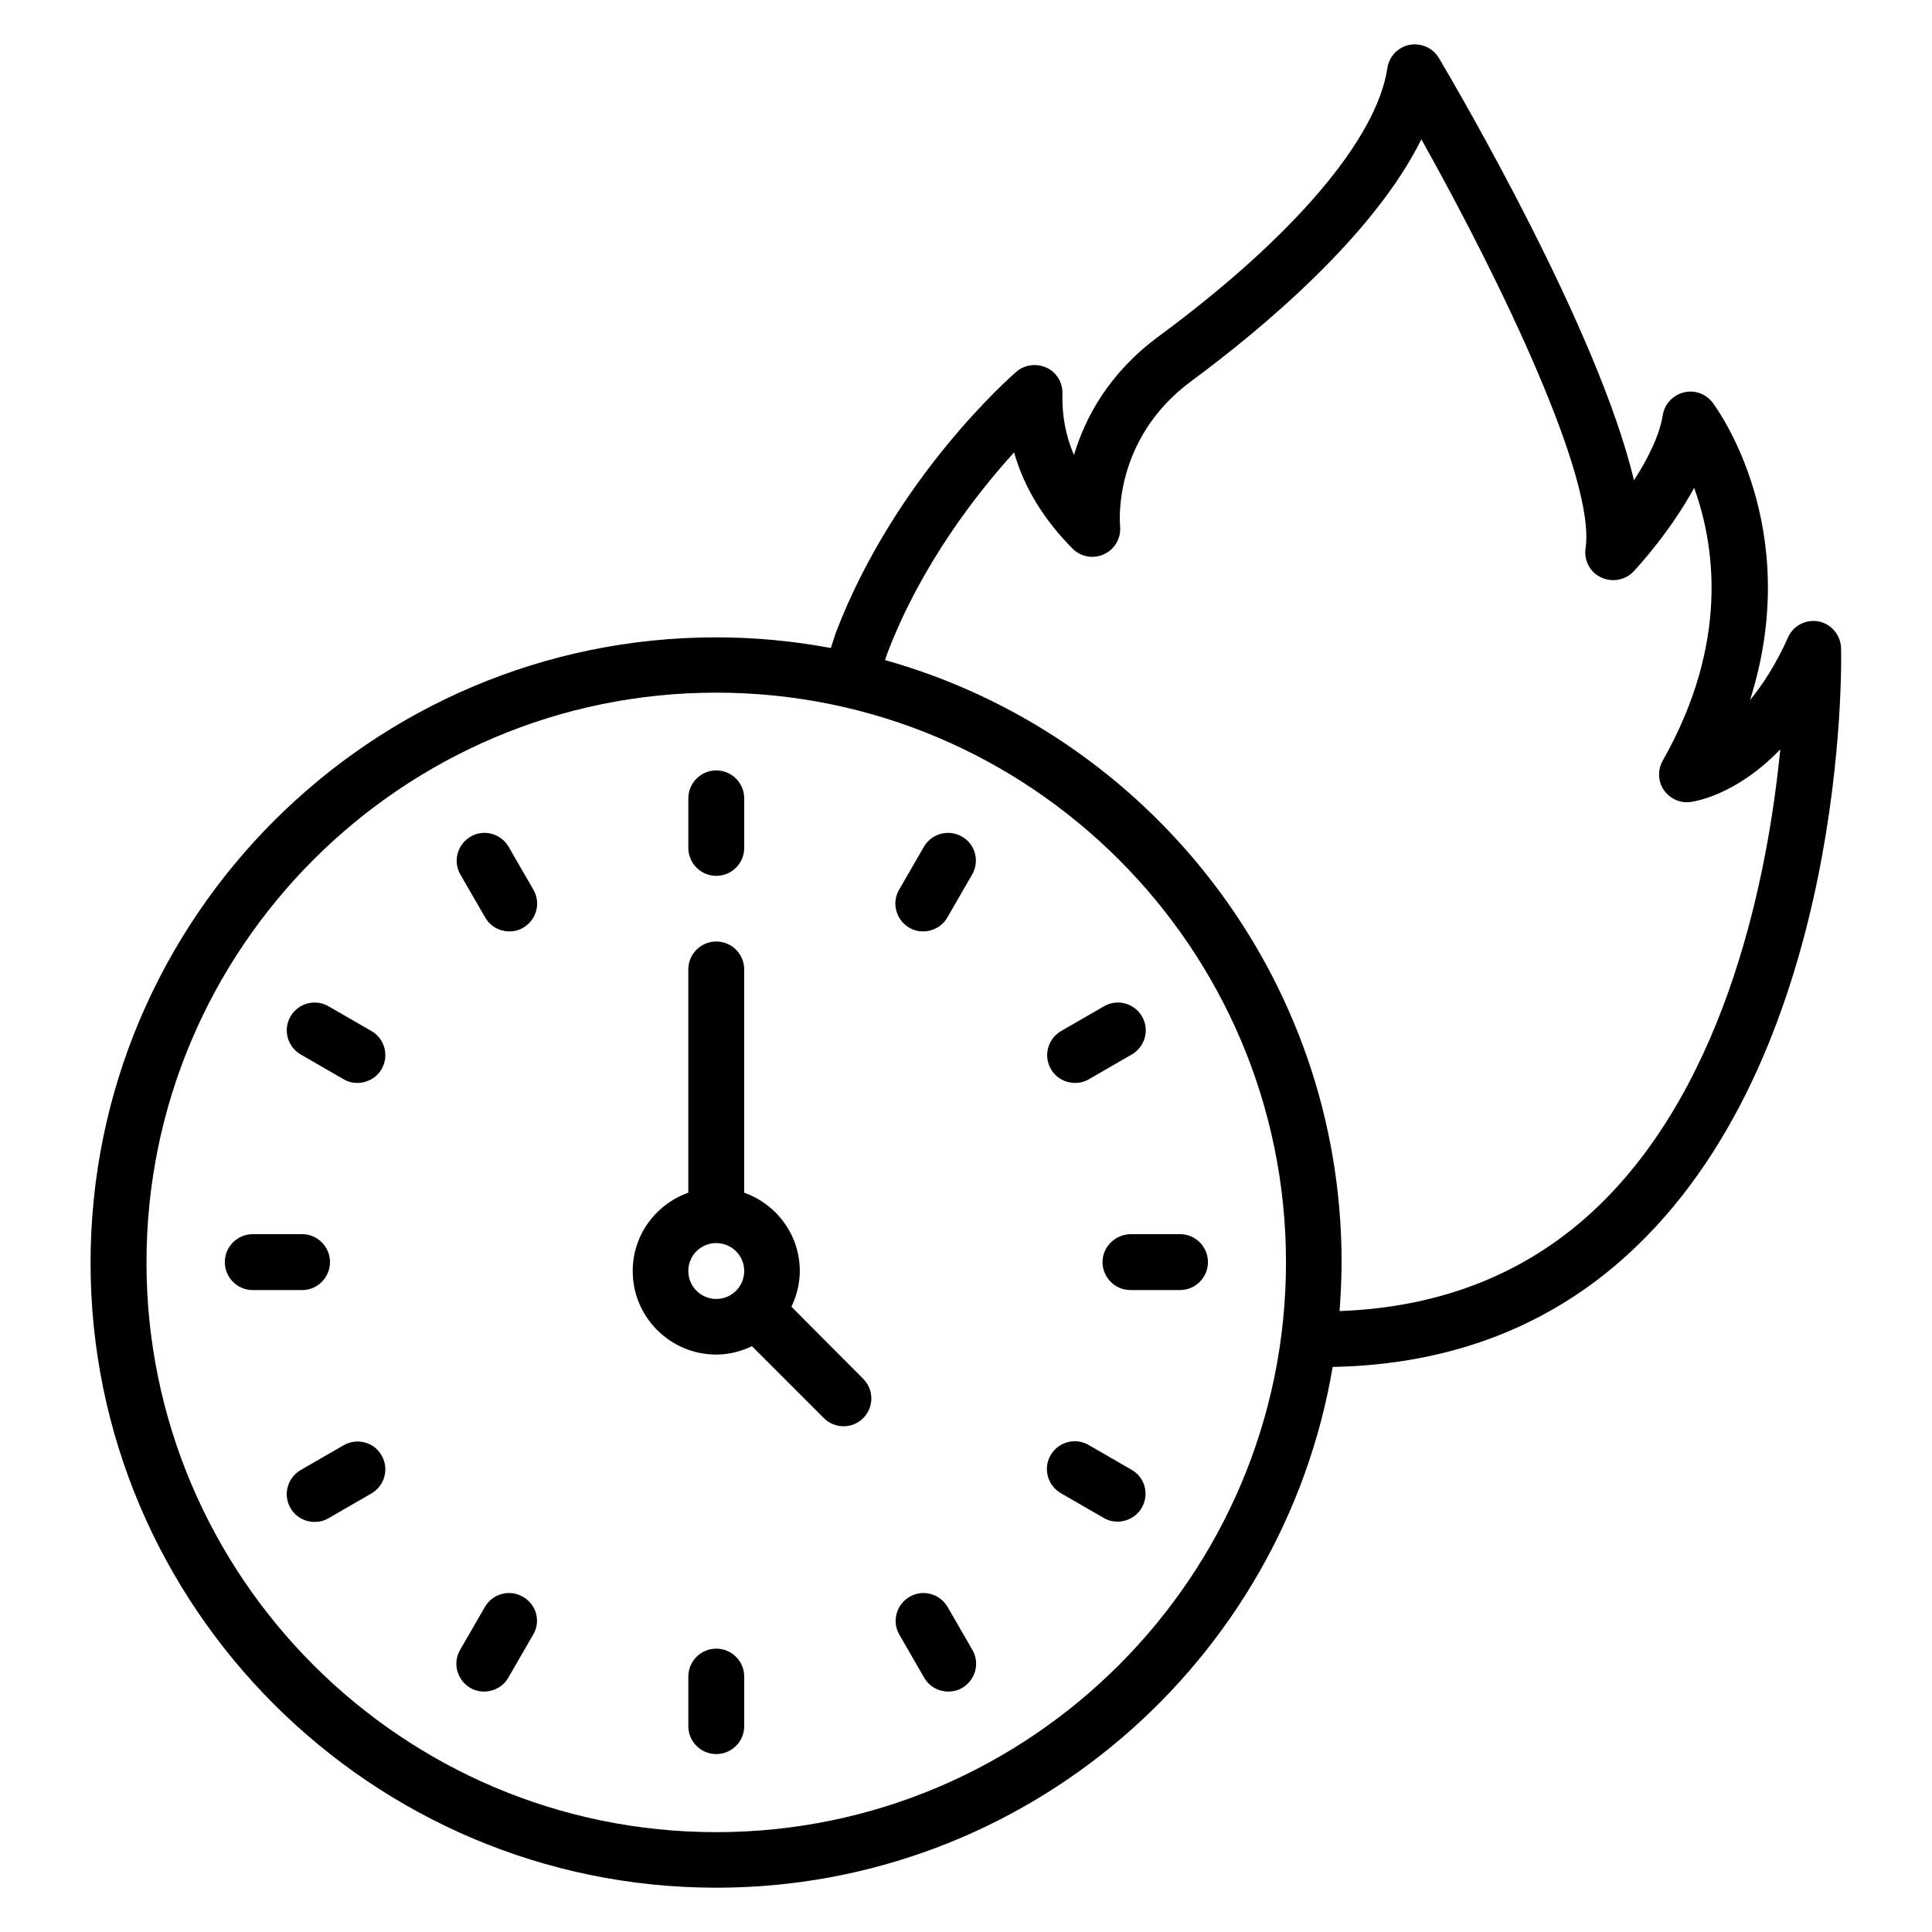 <?xml version="1.0" encoding="UTF-8"?>
<!-- Uploaded to: ICON Repo, www.svgrepo.com, Generator: ICON Repo Mixer Tools -->
<svg fill="#000000" width="800px" height="800px" version="1.1" viewBox="144 144 512 512" xmlns="http://www.w3.org/2000/svg">
 <g>
  <path d="m631.9 315.8c-0.078-3.434-2.519-6.414-5.879-7.098-3.359-0.688-6.793 1.07-8.168 4.199-3.207 7.176-6.719 12.52-10.078 16.641 14.504-45.723-8.777-77.328-9.922-78.855-1.832-2.367-4.809-3.434-7.711-2.672-2.902 0.762-5.039 3.129-5.496 6.031-0.84 5.344-3.969 11.602-7.633 17.25-9.391-39.77-46.719-103.51-51.68-111.91-1.602-2.672-4.656-4.047-7.785-3.512-3.055 0.609-5.418 3.055-5.879 6.184-2.824 18.777-24.887 44.73-60.688 71.145-13.129 9.695-19.391 21.449-22.367 31.375-2.215-5.113-3.207-10.535-3.055-16.258 0.078-2.902-1.527-5.648-4.199-6.871s-5.801-0.84-8.016 1.07c-1.297 1.145-31.984 27.863-47.785 69.008-0.457 1.297-0.918 2.824-1.375 4.199-9.848-1.832-20-2.824-30.383-2.824-91.371 0-165.8 74.352-165.8 165.8 0.012 91.211 74.441 165.56 165.81 165.56 81.906 0 150.15-59.77 163.36-138.01 31.984-0.609 59.082-11.297 80.531-31.984 55.727-53.512 54.352-154.2 54.199-158.47zm-298.09 313.74c-83.281 0-150.99-67.707-150.99-150.99s67.707-150.99 150.99-150.99 150.99 67.707 150.99 150.99c0 83.199-67.707 150.99-150.99 150.99zm165.19-138.09c0.305-4.273 0.535-8.625 0.535-12.977 0-75.875-51.297-140-120.99-159.54 0.23-0.762 0.535-1.602 0.762-2.215 9.008-23.359 23.586-41.984 33.434-52.824 2.594 9.16 7.785 17.711 15.496 25.496 2.215 2.215 5.574 2.824 8.398 1.449 2.824-1.297 4.504-4.273 4.199-7.406-0.078-0.918-1.984-23.055 18.93-38.473 18.703-13.816 48.32-38.551 60.914-64.043 21.297 38.016 46.258 90.152 43.512 108.39-0.457 3.207 1.145 6.336 4.121 7.711 2.902 1.375 6.414 0.762 8.625-1.602 1.375-1.449 9.848-10.762 16.031-22.137 5.418 14.961 9.465 40.914-8.32 72.289-1.375 2.441-1.297 5.418 0.23 7.711 1.527 2.289 4.199 3.586 6.945 3.281 0.688-0.078 11.91-1.449 23.969-13.969-3.207 32.672-13.816 87.938-48.242 121.07-18.242 17.555-41.293 26.793-68.547 27.785z"/>
  <path d="m333.82 376.11c4.047 0 7.406-3.281 7.406-7.406v-13.129c0-4.047-3.281-7.406-7.406-7.406-4.047 0-7.406 3.281-7.406 7.406v13.129c0 4.125 3.359 7.406 7.406 7.406z"/>
  <path d="m333.82 580.91c-4.047 0-7.406 3.281-7.406 7.406v13.129c0 4.047 3.281 7.406 7.406 7.406 4.047 0 7.406-3.281 7.406-7.406v-13.129c0-4.121-3.359-7.406-7.406-7.406z"/>
  <path d="m278.78 368.39c-2.062-3.512-6.566-4.734-10.078-2.672s-4.734 6.566-2.672 10.078l6.566 11.375c1.375 2.367 3.816 3.664 6.414 3.664 1.223 0 2.519-0.305 3.664-0.992 3.512-2.062 4.734-6.566 2.672-10.078z"/>
  <path d="m395.11 569.84c-2.062-3.512-6.566-4.734-10.078-2.672-3.512 2.062-4.734 6.566-2.672 10.078l6.566 11.375c1.375 2.367 3.816 3.664 6.414 3.664 1.223 0 2.519-0.305 3.664-0.992 3.512-2.062 4.734-6.566 2.672-10.078z"/>
  <path d="m242.45 417.25-11.375-6.566c-3.512-2.062-8.016-0.84-10.078 2.672s-0.84 8.016 2.672 10.078l11.375 6.566c1.145 0.688 2.441 0.992 3.664 0.992 2.519 0 5.039-1.297 6.414-3.664 2.059-3.512 0.836-8.094-2.672-10.078z"/>
  <path d="m443.89 533.51-11.375-6.566c-3.512-2.062-8.016-0.84-10.078 2.672s-0.84 8.016 2.672 10.078l11.375 6.566c1.145 0.688 2.441 0.992 3.664 0.992 2.519 0 5.039-1.297 6.414-3.664 2.062-3.512 0.918-8.016-2.672-10.078z"/>
  <path d="m231.45 478.47c0-4.047-3.281-7.406-7.406-7.406l-13.055 0.004c-4.047 0-7.406 3.281-7.406 7.406 0 4.047 3.281 7.406 7.406 7.406h13.129c3.973-0.004 7.332-3.285 7.332-7.41z"/>
  <path d="m436.18 478.47c0 4.047 3.281 7.406 7.406 7.406h13.129c4.047 0 7.406-3.281 7.406-7.406 0-4.047-3.281-7.406-7.406-7.406h-13.129c-4.047 0.078-7.406 3.363-7.406 7.406z"/>
  <path d="m235.04 527.02-11.375 6.566c-3.512 2.062-4.734 6.566-2.672 10.078 1.375 2.367 3.816 3.664 6.414 3.664 1.223 0 2.519-0.305 3.664-0.992l11.375-6.566c3.512-2.062 4.734-6.566 2.672-10.078-1.988-3.512-6.492-4.734-10.078-2.672z"/>
  <path d="m436.56 410.68-11.375 6.566c-3.512 2.062-4.734 6.566-2.672 10.078 1.375 2.367 3.816 3.664 6.414 3.664 1.223 0 2.519-0.305 3.664-0.992l11.375-6.566c3.512-2.062 4.734-6.566 2.672-10.078s-6.566-4.731-10.078-2.672z"/>
  <path d="m282.59 567.17c-3.512-2.062-8.016-0.84-10.078 2.672l-6.566 11.375c-2.062 3.512-0.84 8.016 2.672 10.078 1.145 0.688 2.441 0.992 3.664 0.992 2.519 0 5.039-1.297 6.414-3.664l6.566-11.375c2.141-3.512 0.918-8.016-2.672-10.078z"/>
  <path d="m398.93 365.72c-3.512-2.062-8.016-0.84-10.078 2.672l-6.566 11.375c-2.062 3.512-0.84 8.016 2.672 10.078 1.145 0.688 2.441 0.992 3.664 0.992 2.519 0 5.039-1.297 6.414-3.664l6.566-11.375c2.062-3.512 0.914-8.094-2.672-10.078z"/>
  <path d="m353.74 490.3c1.375-2.902 2.215-6.106 2.215-9.465 0-9.617-6.184-17.711-14.734-20.762v-59.16c0-4.047-3.281-7.406-7.406-7.406-4.047 0-7.406 3.281-7.406 7.406v59.16c-8.551 3.055-14.734 11.145-14.734 20.762 0 12.215 9.922 22.137 22.137 22.137 3.434 0 6.566-0.84 9.465-2.215l19.082 19.082c1.449 1.449 3.359 2.137 5.191 2.137s3.742-0.688 5.191-2.137c2.902-2.902 2.902-7.559 0-10.457zm-19.922-2.059c-4.047 0-7.406-3.281-7.406-7.406 0-4.121 3.281-7.406 7.406-7.406 4.047 0 7.406 3.281 7.406 7.406s-3.359 7.406-7.406 7.406z"/>
 </g>
</svg>